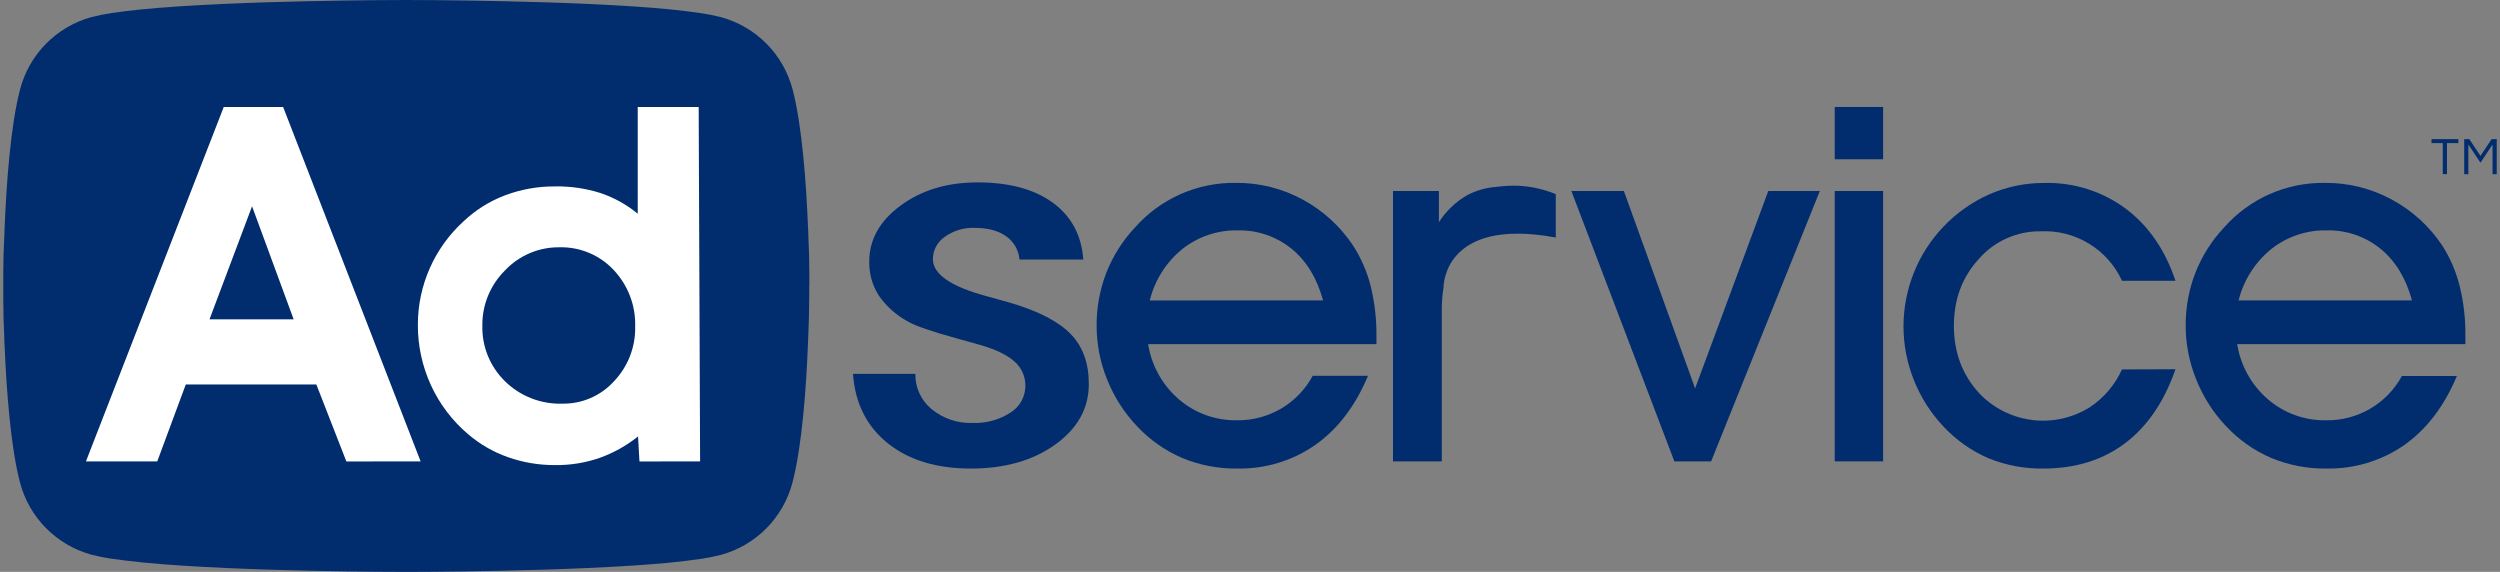 <svg width="153" height="35" viewBox="0 0 153 35" fill="none" xmlns="http://www.w3.org/2000/svg">
<rect x="0" y="0" width="153" height="35" fill="#808080" stroke="none"/>
<g clip-path="url(#clip0_103_544)">
<path d="M52.202 22.881H56.021C56.012 23.292 56.097 23.701 56.27 24.075C56.442 24.449 56.697 24.779 57.017 25.04C57.717 25.617 58.606 25.917 59.514 25.883C60.336 25.918 61.149 25.697 61.84 25.251C62.118 25.078 62.349 24.838 62.509 24.553C62.668 24.267 62.753 23.946 62.753 23.619C62.757 23.341 62.702 23.065 62.59 22.811C62.478 22.556 62.313 22.328 62.106 22.143C61.675 21.742 60.98 21.401 60.021 21.12C59.691 21.022 59.226 20.892 58.624 20.73C57.021 20.29 56 19.939 55.562 19.676C54.848 19.291 54.235 18.743 53.775 18.076C53.384 17.456 53.184 16.737 53.198 16.005C53.198 14.663 53.839 13.52 55.12 12.577C56.401 11.634 57.97 11.162 59.827 11.162C61.759 11.162 63.294 11.576 64.43 12.404C65.566 13.232 66.189 14.392 66.299 15.885H62.394C62.37 15.601 62.284 15.326 62.142 15.08C62 14.833 61.805 14.62 61.571 14.457C61.092 14.116 60.448 13.945 59.641 13.945C58.99 13.922 58.351 14.115 57.822 14.493C57.599 14.644 57.415 14.847 57.288 15.084C57.161 15.322 57.094 15.586 57.093 15.855C57.093 16.779 58.189 17.536 60.381 18.126L61.84 18.533C63.565 19.045 64.797 19.684 65.536 20.452C66.274 21.219 66.641 22.238 66.635 23.507C66.635 24.991 65.95 26.225 64.58 27.207C63.21 28.19 61.484 28.679 59.404 28.675C57.309 28.675 55.618 28.158 54.329 27.125C53.041 26.092 52.332 24.677 52.202 22.881Z" fill="#012D6F"/>
<path d="M70.266 21.061C70.472 22.372 71.137 23.567 72.143 24.435C73.133 25.287 74.404 25.745 75.712 25.721C76.659 25.732 77.59 25.484 78.405 25.005C79.22 24.525 79.888 23.832 80.337 23.001H83.72C82.954 24.837 81.885 26.242 80.512 27.218C79.108 28.2 77.427 28.711 75.712 28.675C74.558 28.689 73.414 28.469 72.348 28.027C71.304 27.577 70.364 26.917 69.587 26.088C68.806 25.265 68.189 24.303 67.768 23.252C67.337 22.204 67.114 21.083 67.113 19.95C67.104 18.834 67.306 17.727 67.709 16.686C68.114 15.66 68.71 14.72 69.466 13.916C70.238 13.042 71.191 12.347 72.259 11.876C73.326 11.406 74.484 11.172 75.651 11.191C77.071 11.182 78.47 11.532 79.717 12.208C80.969 12.884 82.035 13.858 82.819 15.044C83.306 15.806 83.667 16.642 83.889 17.519C84.134 18.526 84.251 19.559 84.238 20.595V21.061H70.266ZM80.971 18.383C80.599 17.02 79.955 15.966 79.04 15.221C78.112 14.469 76.946 14.072 75.75 14.099C74.516 14.075 73.313 14.482 72.348 15.25C71.364 16.055 70.668 17.155 70.365 18.388L80.971 18.383Z" fill="#012D6F"/>
<path d="M104.72 28.236H102.472L96.167 11.689H99.381L103.741 23.768L108.219 11.689H111.374L104.72 28.236Z" fill="#012D6F"/>
<path d="M115.246 9.747H112.285V6.547H115.246V9.747ZM112.285 28.236V11.689H115.246V28.236H112.285Z" fill="#012D6F"/>
<path d="M133.14 22.596C132.447 24.591 131.415 26.102 130.047 27.131C128.678 28.16 127.013 28.675 125.052 28.675C123.9 28.693 122.757 28.478 121.69 28.042C120.657 27.596 119.727 26.943 118.959 26.123C118.178 25.302 117.561 24.339 117.14 23.288C116.282 21.167 116.279 18.798 117.133 16.676C117.986 14.554 119.63 12.843 121.72 11.902C122.799 11.429 123.965 11.188 125.143 11.196C126.923 11.157 128.664 11.71 130.093 12.769C131.49 13.817 132.506 15.289 133.14 17.184H129.867C129.435 16.241 128.73 15.448 127.843 14.909C126.955 14.369 125.926 14.107 124.887 14.156C124.176 14.147 123.472 14.292 122.822 14.58C122.173 14.869 121.593 15.293 121.124 15.826C120.092 16.939 119.577 18.313 119.578 19.948C119.58 21.583 120.102 22.962 121.145 24.085C122 24.978 123.137 25.549 124.366 25.703C125.594 25.857 126.838 25.583 127.888 24.928C128.754 24.357 129.439 23.553 129.865 22.609L133.14 22.596Z" fill="#012D6F"/>
<path d="M136.916 21.061C137.123 22.372 137.789 23.567 138.796 24.435C139.785 25.288 141.056 25.746 142.363 25.721C143.31 25.734 144.242 25.489 145.059 25.011C145.876 24.534 146.545 23.842 146.996 23.011H150.36C149.594 24.847 148.526 26.253 147.154 27.228C145.751 28.205 144.074 28.711 142.363 28.675C141.209 28.689 140.065 28.469 138.999 28.027C137.955 27.578 137.015 26.917 136.24 26.088C135.459 25.266 134.841 24.304 134.421 23.252C133.989 22.204 133.766 21.083 133.764 19.95C133.755 18.834 133.957 17.727 134.36 16.686C134.765 15.66 135.361 14.72 136.117 13.916C136.889 13.042 137.842 12.346 138.91 11.876C139.979 11.405 141.136 11.172 142.304 11.192C143.724 11.183 145.122 11.532 146.37 12.208C147.624 12.883 148.692 13.858 149.478 15.044C149.961 15.807 150.318 16.643 150.535 17.519C150.78 18.526 150.897 19.559 150.882 20.595V21.061H136.916ZM147.613 18.383C147.241 17.02 146.598 15.966 145.683 15.221C144.755 14.469 143.59 14.072 142.395 14.099C141.161 14.074 139.957 14.481 138.993 15.25C138.007 16.052 137.308 17.152 137.003 18.383H147.613Z" fill="#012D6F"/>
<path d="M93.008 11.373C92.529 11.35 92.049 11.372 91.575 11.438C90.936 11.482 90.314 11.662 89.752 11.967C89.067 12.37 88.487 12.93 88.061 13.599V11.689H85.251V28.236H88.238V19.031C88.234 18.543 88.27 18.056 88.346 17.574C88.346 17.574 88.299 13.262 95.214 14.536V11.881C94.511 11.592 93.766 11.42 93.008 11.373Z" fill="#012D6F"/>
<path d="M150.451 8.758H149.755V10.656H149.497V8.758H148.808V8.516H150.451V8.758Z" fill="#012D6F"/>
<path d="M152.8 8.516V10.66H152.544V8.843L151.817 9.939H151.791L151.064 8.843V10.66H150.81V8.516H151.123L151.804 9.538L152.487 8.516H152.8Z" fill="#012D6F"/>
<path d="M47.683 17.5C47.683 17.5 47.683 17.449 47.683 17.378C47.683 17.306 47.683 17.106 47.683 16.887C47.683 16.123 47.664 15.356 47.626 14.584C47.626 14.481 47.626 14.373 47.614 14.27C47.514 11.784 47.282 8.438 46.736 6.374C46.482 5.398 45.976 4.507 45.267 3.788C44.559 3.069 43.673 2.549 42.7 2.279C42.31 2.179 41.915 2.1 41.516 2.045C41.262 2.003 40.224 1.874 39.959 1.853C34.559 1.311 24.867 1.311 24.867 1.311C24.805 1.311 15.17 1.311 9.785 1.851C9.516 1.872 8.463 2.003 8.207 2.045C7.814 2.101 7.424 2.18 7.04 2.279C6.067 2.548 5.181 3.067 4.473 3.785C3.764 4.502 3.258 5.393 3.004 6.367C2.462 8.415 2.228 11.723 2.126 14.202C2.126 14.316 2.122 14.428 2.113 14.538C2.077 15.316 2.058 16.09 2.054 16.857C2.054 17.087 2.054 17.262 2.054 17.371V17.5V17.624C2.054 17.732 2.054 17.909 2.054 18.143C2.054 18.911 2.077 19.686 2.113 20.462C2.113 20.576 2.113 20.69 2.126 20.808C2.228 23.286 2.462 26.585 3.004 28.628C3.258 29.603 3.764 30.493 4.472 31.211C5.18 31.928 6.065 32.448 7.038 32.717C7.402 32.811 7.771 32.886 8.144 32.94C8.421 32.989 9.679 33.14 10.03 33.168C15.457 33.682 24.805 33.684 24.865 33.684C24.865 33.684 34.27 33.684 39.714 33.166C40.059 33.14 41.304 32.989 41.577 32.942C41.953 32.887 42.325 32.811 42.693 32.717C43.666 32.447 44.55 31.928 45.258 31.21C45.967 30.493 46.473 29.602 46.728 28.628C47.271 26.568 47.506 23.231 47.605 20.747L47.618 20.429C47.654 19.655 47.673 18.883 47.675 18.109C47.675 17.886 47.675 17.715 47.675 17.61C47.675 17.546 47.675 17.506 47.675 17.496V17.5H47.683Z" fill="white"/>
<path d="M34.242 15.134C33.618 15.126 32.998 15.248 32.424 15.492C31.849 15.736 31.332 16.096 30.905 16.551C30.46 16.992 30.107 17.518 29.869 18.098C29.631 18.677 29.513 19.299 29.52 19.925C29.504 20.559 29.619 21.19 29.858 21.777C30.098 22.365 30.456 22.897 30.912 23.34C31.374 23.792 31.923 24.145 32.526 24.38C33.129 24.614 33.773 24.725 34.42 24.704C35.014 24.713 35.603 24.595 36.148 24.358C36.693 24.122 37.18 23.772 37.579 23.332C38.436 22.43 38.902 21.226 38.873 19.984C38.91 18.698 38.434 17.451 37.549 16.515C37.127 16.065 36.614 15.71 36.044 15.472C35.474 15.234 34.86 15.119 34.242 15.134Z" fill="#012D6F"/>
<path d="M49.532 17.5V17.367C49.532 17.255 49.532 17.072 49.532 16.836C49.532 16.012 49.51 15.182 49.468 14.346C49.468 14.236 49.468 14.122 49.455 14.008C49.348 11.32 49.096 7.704 48.506 5.471C48.23 4.418 47.682 3.456 46.915 2.68C46.149 1.905 45.192 1.344 44.14 1.054C43.722 0.946 43.298 0.862 42.871 0.801C42.594 0.755 41.474 0.616 41.18 0.59C35.346 0 24.867 0 24.867 0C24.801 0 14.383 0 8.562 0.584C8.271 0.607 7.133 0.746 6.856 0.795C6.429 0.856 6.006 0.941 5.588 1.048C4.535 1.339 3.578 1.902 2.813 2.679C2.047 3.456 1.501 4.421 1.228 5.476C0.646 7.679 0.392 11.255 0.282 13.937C0.282 14.059 0.278 14.179 0.27 14.297C0.223 15.138 0.2 15.973 0.2 16.804C0.2 17.051 0.2 17.241 0.2 17.359V17.5V17.635C0.2 17.751 0.2 17.943 0.2 18.196C0.2 19.026 0.221 19.863 0.263 20.705C0.263 20.827 0.263 20.951 0.278 21.078C0.388 23.758 0.64 27.323 1.225 29.533C1.501 30.586 2.05 31.547 2.816 32.322C3.583 33.096 4.54 33.657 5.592 33.946C5.986 34.048 6.385 34.129 6.788 34.188C7.087 34.239 8.448 34.399 8.827 34.433C14.696 35 24.799 35 24.865 35C24.865 35 35.033 35 40.917 34.441C41.289 34.412 42.636 34.249 42.93 34.199C43.337 34.138 43.74 34.056 44.138 33.954C45.19 33.663 46.147 33.1 46.913 32.323C47.679 31.545 48.226 30.581 48.5 29.526C49.087 27.298 49.346 23.69 49.449 21.004C49.449 20.889 49.453 20.775 49.462 20.663C49.5 19.819 49.521 18.991 49.525 18.164C49.525 17.922 49.525 17.742 49.525 17.624V17.5H49.532ZM21.198 28.242L19.361 23.53H11.37L9.624 28.236H5.26L13.694 6.547H17.327L25.742 28.236L21.198 28.242ZM39.135 28.242L39.048 26.71C38.338 27.278 37.538 27.724 36.68 28.029C35.812 28.327 34.9 28.474 33.982 28.464C32.994 28.47 32.013 28.305 31.081 27.977C30.187 27.662 29.36 27.183 28.641 26.566C27.672 25.743 26.896 24.718 26.368 23.564C25.839 22.405 25.567 21.145 25.573 19.872C25.573 18.682 25.821 17.505 26.302 16.416C26.783 15.326 27.487 14.349 28.368 13.547C29.099 12.853 29.962 12.312 30.906 11.955C31.884 11.586 32.923 11.401 33.969 11.409C34.912 11.393 35.851 11.53 36.75 11.814C37.581 12.093 38.353 12.522 39.029 13.079V6.547H42.759L42.846 28.236L39.135 28.242Z" fill="#012D6F"/>
<path d="M12.821 19.545H17.972L15.426 12.625L12.821 19.545Z" fill="#012D6F"/>
</g>
<defs>
<clipPath id="clip0_103_544">
<rect width="152.6" height="35" fill="white" transform="translate(0.2)"/>
</clipPath>
</defs>
</svg>
